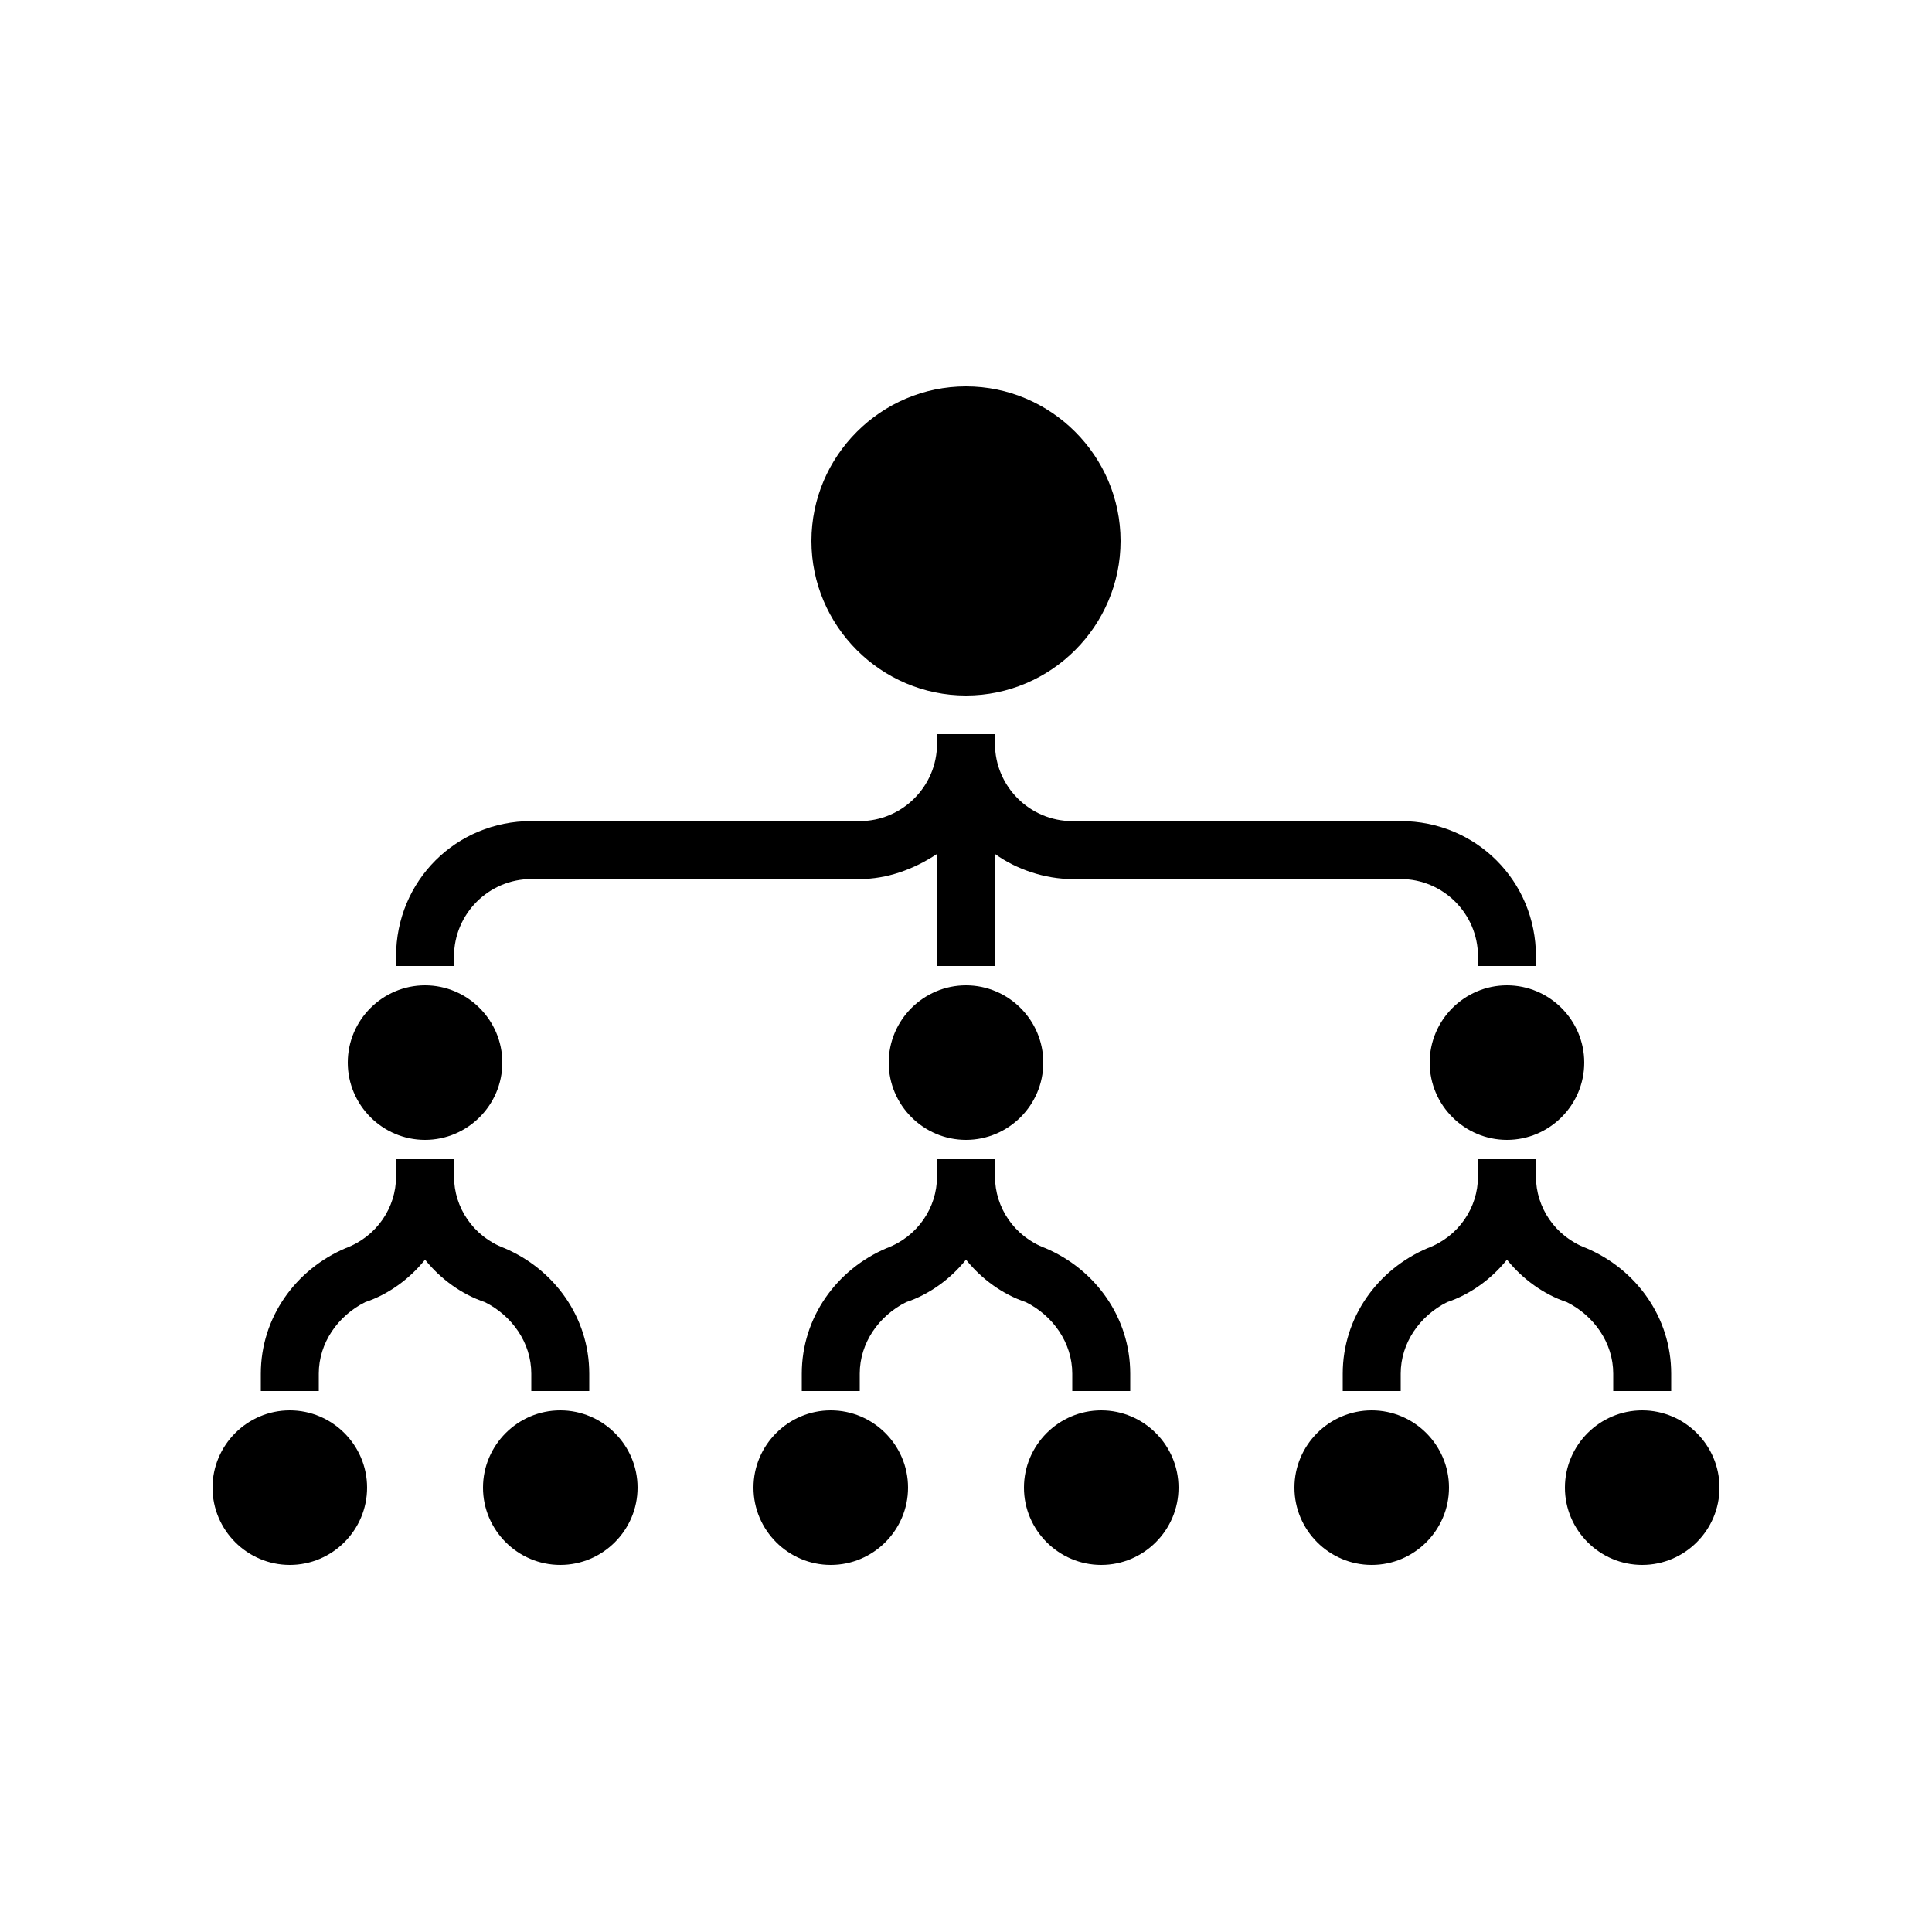 <?xml version="1.0" encoding="UTF-8"?><svg xmlns="http://www.w3.org/2000/svg" width="1024" height="1024" viewBox="0 0 1 1.0"><title>hierarchy-3-2</title><path id="icon-hierarchy-3-2" fill-rule="evenodd" d="M .25,.77 C .25,.748 .268,.73 .29,.73 C .312,.73 .33,.748 .33,.77 C .33,.792 .312,.81 .29,.81 C .268,.81 .25,.792 .25,.77 zM .11,.77 C .11,.748 .128,.73 .15,.73 C .172,.73 .19,.748 .19,.77 C .19,.792 .172,.81 .15,.81 C .128,.81 .11,.792 .11,.77 zM .18,.55 C .18,.528 .198,.51 .22,.51 C .242,.51 .26,.528 .26,.55 C .26,.572 .242,.59 .22,.59 C .198,.59 .18,.572 .18,.55 zM .74,.55 C .74,.528 .758,.51 .78,.51 C .802,.51 .82,.528 .82,.55 C .82,.572 .802,.59 .78,.59 C .758,.59 .74,.572 .74,.55 zM .46,.55 C .46,.528 .478,.51 .5,.51 C .522,.51 .54,.528 .54,.55 C .54,.572 .522,.59 .5,.59 C .478,.59 .46,.572 .46,.55 zM .515,.38 L .515,.385 C .515,.407 .533,.425 .555,.425 L .725,.425 C .764,.425 .795,.456 .795,.495 L .795,.5 L .765,.5 L .765,.495 C .765,.473 .747,.455 .725,.455 L .555,.455 C .541,.455 .526,.45 .515,.442 L .515,.5 L .485,.5 L .485,.442 C .473,.45 .459,.455 .445,.455 L .275,.455 C .253,.455 .235,.473 .235,.495 L .235,.5 L .205,.5 L .205,.495 C .205,.456 .236,.425 .275,.425 L .445,.425 C .467,.425 .485,.407 .485,.385 L .485,.38 L .515,.38 zM .42,.28 C .42,.236 .456,.2 .5,.2 C .544,.2 .58,.236 .58,.28 C .58,.324 .544,.36 .5,.36 C .456,.36 .42,.324 .42,.28 zM .261,.646 C .287,.657 .305,.682 .305,.711 L .305,.72 L .275,.72 L .275,.711 C .275,.695 .265,.681 .251,.674 C .239,.67 .228,.662 .22,.652 C .212,.662 .201,.67 .189,.674 C .175,.681 .165,.695 .165,.711 L .165,.72 L .135,.72 L .135,.711 C .135,.682 .153,.657 .179,.646 C .195,.64 .205,.625 .205,.609 L .205,.6 L .235,.6 L .235,.609 C .235,.625 .245,.64 .261,.646 zM .53,.77 C .53,.748 .548,.73 .57,.73 C .592,.73 .61,.748 .61,.77 C .61,.792 .592,.81 .57,.81 C .548,.81 .53,.792 .53,.77 zM .39,.77 C .39,.748 .408,.73 .43,.73 C .452,.73 .47,.748 .47,.77 C .47,.792 .452,.81 .43,.81 C .408,.81 .39,.792 .39,.77 zM .541,.646 C .567,.657 .585,.682 .585,.711 L .585,.72 L .555,.72 L .555,.711 C .555,.695 .545,.681 .531,.674 C .519,.67 .508,.662 .5,.652 C .492,.662 .481,.67 .469,.674 C .455,.681 .445,.695 .445,.711 L .445,.72 L .415,.72 L .415,.711 C .415,.682 .433,.657 .459,.646 C .475,.64 .485,.625 .485,.609 L .485,.6 L .515,.6 L .515,.609 C .515,.625 .525,.64 .541,.646 zM .81,.77 C .81,.748 .828,.73 .85,.73 C .872,.73 .89,.748 .89,.77 C .89,.792 .872,.81 .85,.81 C .828,.81 .81,.792 .81,.77 zM .67,.77 C .67,.748 .688,.73 .71,.73 C .732,.73 .75,.748 .75,.77 C .75,.792 .732,.81 .71,.81 C .688,.81 .67,.792 .67,.77 zM .821,.646 C .847,.657 .865,.682 .865,.711 L .865,.72 L .835,.72 L .835,.711 C .835,.695 .825,.681 .811,.674 C .799,.67 .788,.662 .78,.652 C .772,.662 .761,.67 .749,.674 C .735,.681 .725,.695 .725,.711 L .725,.72 L .695,.72 L .695,.711 C .695,.682 .713,.657 .739,.646 C .755,.64 .765,.625 .765,.609 L .765,.6 L .795,.6 L .795,.609 C .795,.625 .805,.64 .821,.646 z" /></svg>